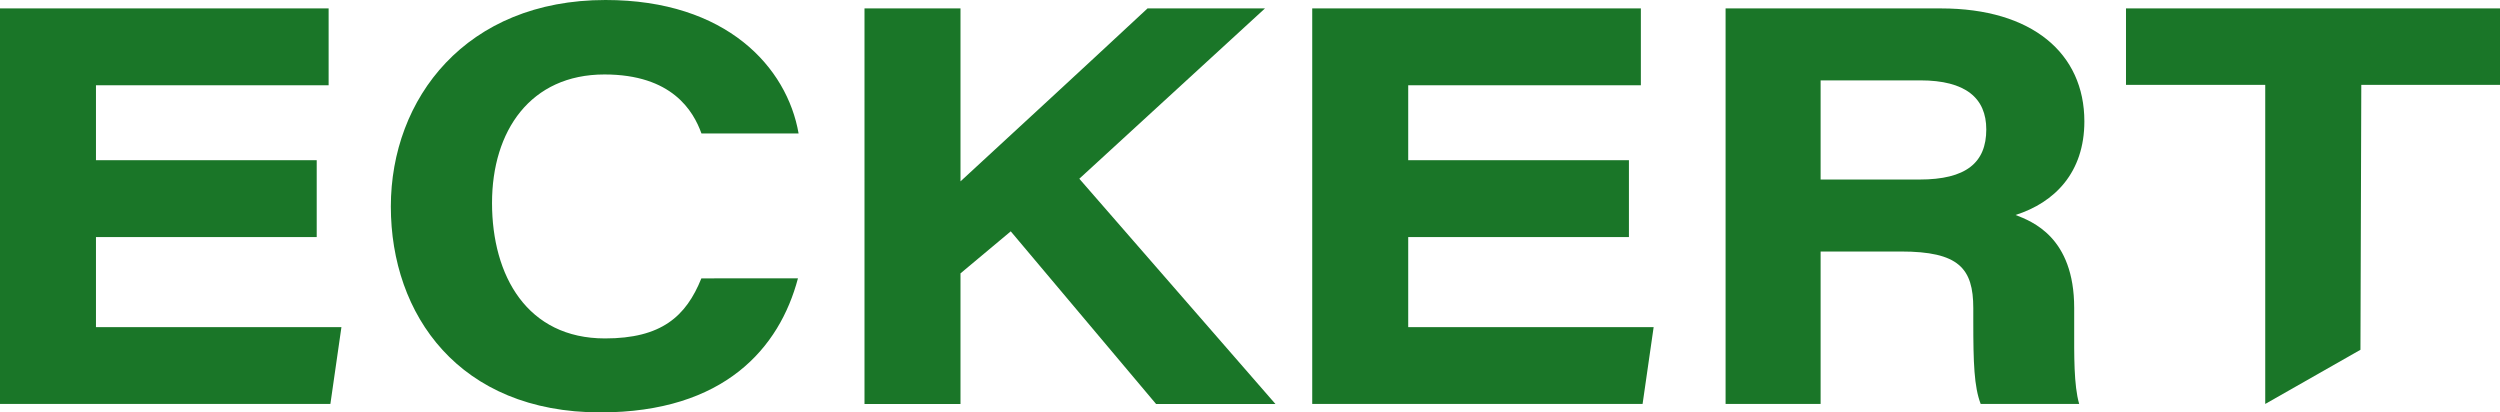 <?xml version="1.0" encoding="utf-8"?>
<!-- Generator: Adobe Illustrator 15.1.0, SVG Export Plug-In . SVG Version: 6.00 Build 0)  -->
<!DOCTYPE svg PUBLIC "-//W3C//DTD SVG 1.1//EN" "http://www.w3.org/Graphics/SVG/1.1/DTD/svg11.dtd">
<svg version="1.1" id="Ebene_1" xmlns="http://www.w3.org/2000/svg" xmlns:xlink="http://www.w3.org/1999/xlink" x="0px" y="0px"
	 width="106.596px" height="17.583px" viewBox="0 0 106.596 17.583" enable-background="new 0 0 106.596 17.583"
	 xml:space="preserve">
<polygon fill="#1A7628" points="0,0.359 0,17.224 14.087,17.224 14.558,13.948 4.092,13.948 4.092,10.109 13.504,10.109 
	13.504,6.831 4.092,6.831 4.092,3.637 14.012,3.637 14.012,0.359 "/>
<g>
	<defs>
		<rect id="SVGID_1_" y="0" width="106.596" height="17.584"/>
	</defs>
	<clipPath id="SVGID_2_">
		<use xlink:href="#SVGID_1_"  overflow="visible"/>
	</clipPath>
	<path clip-path="url(#SVGID_2_)" fill="#1A7628" d="M34.023,11.87c-0.783,2.96-3.132,5.714-8.425,5.714
		c-6.026,0-8.933-4.168-8.933-8.776C16.665,4.201,19.869,0,25.818,0c5.165,0,7.742,2.872,8.233,5.691h-4.142
		c-0.347-0.965-1.258-2.516-4.136-2.516c-3.154,0-4.794,2.401-4.794,5.479c0,3.106,1.498,5.776,4.817,5.776
		c2.4,0,3.454-0.933,4.109-2.561H34.023z"/>
	<path clip-path="url(#SVGID_2_)" fill="#1A7628" d="M36.861,0.359h4.093v7.374c2.431-2.245,4.763-4.386,7.974-7.374h5.008
		L46.02,7.621l8.362,9.604h-5.089l-6.196-7.361l-2.143,1.792v5.569h-4.093V0.359z"/>
	<polygon clip-path="url(#SVGID_2_)" fill="#1A7628" points="69.455,10.109 60.044,10.109 60.044,13.948 70.509,13.948 
		70.037,17.224 55.951,17.224 55.951,0.359 69.964,0.359 69.964,3.637 60.044,3.637 60.044,6.832 69.455,6.832 	"/>
	<path clip-path="url(#SVGID_2_)" fill="#1A7628" d="M77.628,10.724v6.5h-4.052V0.359h9.184c3.889,0,6.114,1.919,6.114,4.817
		c0,2.178-1.265,3.459-2.934,3.99c0.69,0.272,2.5,0.934,2.5,3.964v0.841c0,1.158-0.02,2.455,0.213,3.253h-4.2
		c-0.281-0.742-0.315-1.739-0.315-3.53V13.14c0-1.704-0.625-2.416-3.083-2.416H77.628z M77.628,7.655h4.217
		c1.986,0,2.847-0.717,2.847-2.138c0-1.333-0.88-2.09-2.812-2.09h-4.252V7.655z"/>
	<polygon clip-path="url(#SVGID_2_)" fill="#1A7628" points="96.586,3.618 90.649,3.618 90.649,0.359 106.597,0.359 106.597,3.618 
		100.682,3.618 100.646,14.914 96.586,17.224 	"/>
</g>
</svg>
